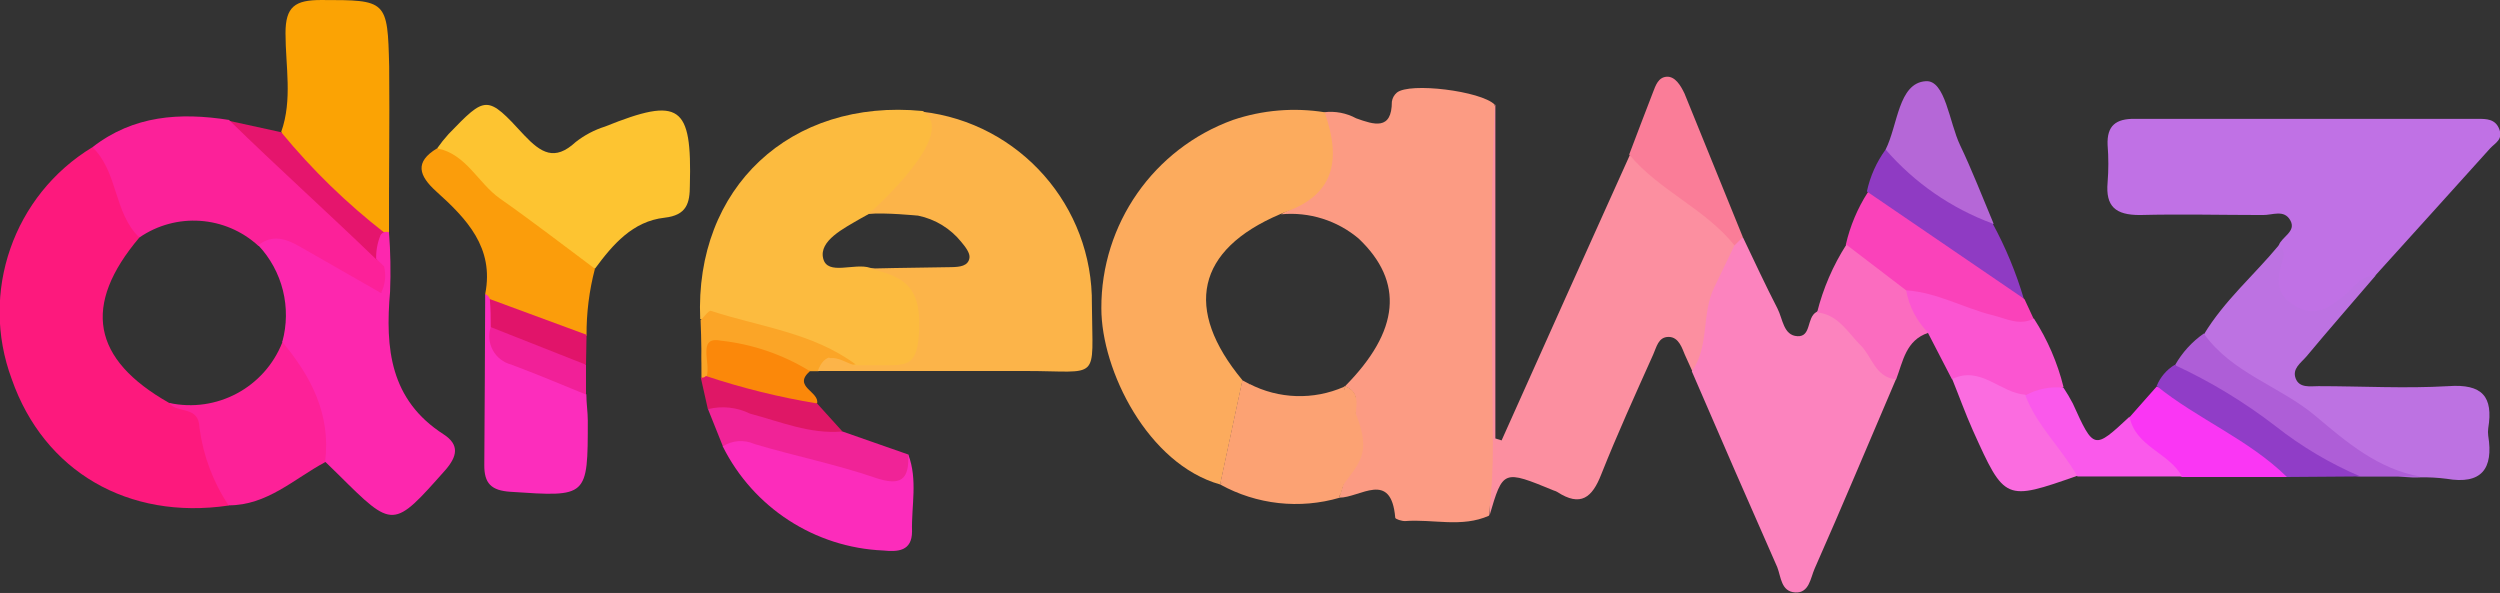 <?xml version="1.0" encoding="UTF-8" standalone="no"?> <!--Generator: Xara Designer (www.xara.com), SVG filter version: 6.3.0.9--> <svg xmlns:xlink="http://www.w3.org/1999/xlink" xmlns="http://www.w3.org/2000/svg" stroke-width="0.501" stroke-linejoin="bevel" fill-rule="evenodd" overflow="visible" width="224.935pt" height="53.352pt" viewBox="0 0 224.935 53.352"><rect x="0" y="0" width="224.935" height="53.352" fill="#333333" stroke="none"/><defs> </defs><g id="Document" fill="none" stroke="black" font-family="Times New Roman" font-size="16" transform="scale(1 -1)"><g id="Spread" transform="translate(0 -53.352)"><g id="Layer 1" style="font-variant-ligatures:none"><path d="M 205.027,31.275 C 205.3,32.062 206.632,32.512 206.07,33.523 C 205.508,34.535 204.465,33.989 203.598,34.005 C 199.905,34.005 196.212,34.101 192.536,34.005 C 190.336,34.005 189.437,34.775 189.63,36.943 C 189.718,38.06 189.718,39.182 189.63,40.298 C 189.549,42.049 190.384,42.675 192.054,42.659 L 222.912,42.659 C 223.715,42.659 224.518,42.659 224.871,41.727 C 225.224,40.796 224.502,40.491 224.052,40.009 C 220.632,36.204 217.181,32.399 213.745,28.594 C 212.654,27.837 211.647,26.965 210.742,25.993 C 209.562,24.533 207.447,24.251 205.926,25.351 C 205.15,25.806 204.588,26.552 204.365,27.423 C 204.141,28.295 204.276,29.219 204.738,29.991 C 204.912,30.398 205.01,30.833 205.027,31.275 Z" fill-rule="evenodd" stroke-linejoin="miter" stroke="none" stroke-width="1.606" fill="#c071e5" marker-start="none" marker-end="none" stroke-miterlimit="79.84"></path><path d="M 134.014,6.951 C 134.014,18.65 134.014,30.36 134.014,42.081 C 133.907,42.749 134.101,43.431 134.544,43.943 L 134.544,13.903 L 135.105,13.727 C 138.937,22.29 142.785,30.853 146.649,39.415 C 150.47,37.216 154.388,35.129 156.523,30.954 C 155.402,28.185 154.573,25.306 154.051,22.365 C 153.922,21.369 153.762,20.069 152.285,19.908 C 152.06,20.422 151.819,20.936 151.594,21.433 C 151.37,21.931 151.081,23.039 150.133,23.039 C 149.186,23.039 149.042,22.092 148.736,21.433 C 147.131,17.853 145.525,14.321 144.08,10.692 C 143.262,8.573 142.218,7.722 140.115,9.087 C 140.019,9.143 139.917,9.186 139.81,9.215 C 135.234,11.094 135.234,11.094 134.014,6.951 Z" fill-rule="evenodd" stroke-linejoin="miter" stroke="none" stroke-width="1.606" fill="#fc8fa0" marker-start="none" marker-end="none" stroke-miterlimit="79.84"></path><path d="M 152.221,19.94 C 153.826,22.204 153.071,25.094 154.227,27.47 L 156.058,31.275 C 156.299,31.548 156.379,31.95 156.812,32.014 C 157.84,29.862 158.851,27.679 159.927,25.592 C 160.409,24.661 160.457,23.167 161.725,23.103 C 162.994,23.039 162.528,24.789 163.443,25.287 C 164.856,26.218 165.659,25.046 166.494,24.307 C 168.062,22.799 169.442,21.106 170.604,19.266 C 168.164,13.582 165.787,7.867 163.267,2.183 C 162.897,1.348 162.785,-0.032 161.517,0.048 C 160.248,0.128 160.248,1.444 159.911,2.311 C 157.342,8.14 154.757,14.048 152.221,19.94 Z" fill-rule="evenodd" stroke-linejoin="miter" stroke="none" stroke-width="1.606" fill="#fc83be" marker-start="none" marker-end="none" stroke-miterlimit="79.84"></path><path d="M 39.335,40.009 C 39.651,40.458 39.994,40.887 40.363,41.294 C 43.718,44.762 43.815,44.842 47.154,41.198 C 48.679,39.592 49.9,38.821 51.794,40.571 C 52.586,41.193 53.483,41.666 54.443,41.968 C 61.187,44.682 62.262,43.895 62.07,36.686 C 62.07,35.08 61.797,33.989 59.79,33.764 C 56.932,33.443 55.15,31.372 53.528,29.172 C 49.739,30.103 47.106,32.961 44.248,35.193 C 42.418,36.589 40.768,38.207 39.335,40.009 Z" fill-rule="evenodd" stroke-linejoin="miter" stroke="none" stroke-width="1.606" fill="#fdc431" marker-start="none" marker-end="none" stroke-miterlimit="79.84"></path><path d="M 205.027,31.275 C 205.573,30.874 205.54,30.408 205.348,29.814 C 204.834,28.209 204.738,26.812 206.536,25.8 C 208.334,24.789 209.506,25.656 210.774,26.635 C 211.722,27.374 212.38,28.594 213.761,28.578 C 211.674,26.138 209.586,23.761 207.515,21.273 C 207.018,20.695 206.215,20.181 206.552,19.298 C 206.889,18.415 207.868,18.608 208.607,18.608 C 212.492,18.608 216.41,18.383 220.279,18.608 C 223.362,18.832 224.341,17.66 223.876,14.819 C 223.844,14.595 223.844,14.368 223.876,14.144 C 224.357,11.174 223.282,9.729 220.119,10.275 C 219.347,10.374 218.569,10.417 217.791,10.403 C 214.082,10.195 211.369,12.346 208.751,14.465 C 206.134,16.585 203.196,18.094 200.531,20.037 C 199.439,20.839 197.85,21.401 198.283,23.248 C 200.146,26.33 202.811,28.594 205.027,31.275 Z" fill-rule="evenodd" stroke-linejoin="miter" stroke="none" stroke-width="1.606" fill="#bd72e2" marker-start="none" marker-end="none" stroke-miterlimit="79.84"></path><path d="M 35,32.399 L 34.824,32.399 L 34.647,32.399 C 30.398,33.988 27.009,37.284 25.303,41.487 C 26.33,44.377 25.688,47.411 25.688,50.365 C 25.688,52.757 26.539,53.351 28.899,53.351 C 34.808,53.351 34.872,53.351 35.016,47.379 C 35.064,42.386 34.984,37.392 35,32.399 Z" fill-rule="evenodd" stroke-linejoin="miter" stroke="none" stroke-width="1.606" fill="#fba304" marker-start="none" marker-end="none" stroke-miterlimit="79.84"></path><path d="M 39.335,40.009 C 41.968,39.48 42.996,36.895 44.971,35.498 C 47.877,33.459 50.686,31.291 53.528,29.172 C 53.013,27.207 52.759,25.183 52.774,23.151 C 49.466,22.365 47.186,24.757 44.521,25.865 C 44.198,26.177 43.908,26.521 43.654,26.892 C 44.489,31.083 41.968,33.684 39.239,36.14 C 37.698,37.537 37.264,38.773 39.335,40.009 Z" fill-rule="evenodd" stroke-linejoin="miter" stroke="none" stroke-width="1.606" fill="#fb9d0b" marker-start="none" marker-end="none" stroke-miterlimit="79.84"></path><path d="M 43.654,26.892 C 43.856,26.816 44.01,26.65 44.072,26.443 C 44.646,25.81 44.961,24.985 44.955,24.131 C 44.778,21.867 46.56,21.289 48.069,20.502 C 49.578,19.715 51.778,19.764 52.757,17.853 C 52.757,17.082 52.886,16.248 52.886,15.525 C 52.886,8.589 52.886,8.637 45.934,9.103 C 44.2,9.215 43.558,9.857 43.574,11.527 C 43.622,16.633 43.622,21.771 43.654,26.892 Z" fill-rule="evenodd" stroke-linejoin="miter" stroke="none" stroke-width="1.606" fill="#fc2dbc" marker-start="none" marker-end="none" stroke-miterlimit="79.84"></path><path d="M 81.721,12.458 C 82.588,10.179 81.994,7.835 82.059,5.539 C 82.059,3.74 80.758,3.692 79.474,3.821 C 73.31,4.084 67.776,7.675 65.024,13.197 C 65.907,15.108 67.48,14.385 68.781,14.032 C 71.799,13.229 74.882,12.699 77.804,11.608 C 79.148,10.941 80.775,11.294 81.721,12.458 Z" fill-rule="evenodd" stroke-linejoin="miter" stroke="none" stroke-width="1.606" fill="#fc2cbb" marker-start="none" marker-end="none" stroke-miterlimit="79.84"></path><path d="M 166.076,31.34 C 166.457,33.01 167.126,34.602 168.051,36.044 C 168.342,36.201 168.692,36.201 168.982,36.044 C 173.574,33.09 178.391,30.457 182.164,26.411 L 182.999,24.612 C 182.597,22.622 181.152,23.617 180.221,23.81 C 177.283,24.452 174.505,25.656 171.599,26.427 C 169.608,27.952 166.975,28.61 166.076,31.34 Z" fill-rule="evenodd" stroke-linejoin="miter" stroke="none" stroke-width="1.606" fill="#fa42ba" marker-start="none" marker-end="none" stroke-miterlimit="79.84"></path><path d="M 171.503,27.229 C 174.281,27.053 176.689,25.624 179.322,24.982 C 180.542,24.677 181.714,24.018 182.999,24.693 C 184.221,22.798 185.121,20.715 185.664,18.527 C 184.764,17.763 183.633,17.322 182.453,17.275 C 180.012,17.275 177.925,18.672 175.613,19.25 L 173.462,23.408 C 171.792,24.163 170.572,25.142 171.503,27.229 Z" fill-rule="evenodd" stroke-linejoin="miter" stroke="none" stroke-width="1.606" fill="#fb55d1" marker-start="none" marker-end="none" stroke-miterlimit="79.84"></path><path d="M 175.645,19.25 C 178.214,20.486 179.964,17.998 182.228,17.837 C 184.379,15.798 186.483,13.711 186.916,10.548 C 180.398,8.268 180.382,8.252 177.508,14.626 C 176.833,16.135 176.271,17.709 175.645,19.25 Z" fill-rule="evenodd" stroke-linejoin="miter" stroke="none" stroke-width="1.606" fill="#fb6ce0" marker-start="none" marker-end="none" stroke-miterlimit="79.84"></path><path d="M 156.812,32.014 L 156.058,31.275 C 153.409,34.583 149.314,36.172 146.585,39.448 C 147.292,41.31 147.998,43.172 148.72,45.035 C 148.961,45.661 149.202,46.4 149.957,46.448 C 150.711,46.496 151.209,45.677 151.562,44.938 Z" fill-rule="evenodd" stroke-linejoin="miter" stroke="none" stroke-width="1.606" fill="#fa7d98" marker-start="none" marker-end="none" stroke-miterlimit="79.84"></path><path d="M 171.503,27.229 C 171.763,25.783 172.457,24.45 173.494,23.408 C 171.471,22.734 171.23,20.855 170.604,19.218 C 168.709,19.394 168.436,21.289 167.393,22.3 C 166.349,23.312 165.402,25.078 163.491,25.239 C 164.033,27.401 164.923,29.462 166.124,31.34 Z" fill-rule="evenodd" stroke-linejoin="miter" stroke="none" stroke-width="1.606" fill="#fb6cbf" marker-start="none" marker-end="none" stroke-miterlimit="79.84"></path><path d="M 169.657,39.897 C 170.764,42.097 170.797,45.87 173.253,46.046 C 175.035,46.191 175.372,42.338 176.368,40.266 C 177.363,38.195 178.391,35.578 179.37,33.234 C 179.033,32.929 178.567,32.64 178.182,32.849 C 174.859,34.599 171.07,35.819 169.657,39.897 Z" fill-rule="evenodd" stroke-linejoin="miter" stroke="none" stroke-width="1.606" fill="#b567d7" marker-start="none" marker-end="none" stroke-miterlimit="79.84"></path><path d="M 198.283,23.344 C 200.804,19.78 205.107,18.624 208.318,15.942 C 211.112,13.582 213.986,11.126 217.791,10.468 L 212.412,10.468 C 209.665,10.748 207.084,11.914 205.059,13.791 C 202.185,16.376 198.203,17.42 195.698,20.502 C 196.338,21.63 197.221,22.601 198.283,23.344 Z" fill-rule="evenodd" stroke-linejoin="miter" stroke="none" stroke-width="1.606" fill="#ae5ed7" marker-start="none" marker-end="none" stroke-miterlimit="79.84"></path><path d="M 205.765,10.435 L 196.325,10.435 C 194.221,11.768 191.171,12.266 191.604,15.814 L 194.045,18.576 C 198.38,17.275 201.816,14.481 205.284,11.864 C 205.759,11.56 205.96,10.966 205.765,10.435 Z" fill-rule="evenodd" stroke-linejoin="miter" stroke="none" stroke-width="1.606" fill="#fa36f4" marker-start="none" marker-end="none" stroke-miterlimit="79.84"></path><path d="M 169.657,39.897 C 172.254,36.899 175.568,34.607 179.29,33.234 C 180.455,31.091 181.392,28.83 182.083,26.491 L 167.971,36.124 C 168.263,37.486 168.837,38.771 169.657,39.897 Z" fill-rule="evenodd" stroke-linejoin="miter" stroke="none" stroke-width="1.606" fill="#8f3bc3" marker-start="none" marker-end="none" stroke-miterlimit="79.84"></path><path d="M 81.721,12.458 C 81.818,10.179 81.047,9.585 78.735,10.371 C 75.171,11.591 71.462,12.33 67.866,13.406 C 66.949,13.816 65.887,13.737 65.04,13.197 L 63.691,16.569 C 64.365,17.949 65.586,17.548 66.581,17.259 C 69.715,16.575 72.795,15.662 75.797,14.53 Z" fill-rule="evenodd" stroke-linejoin="miter" stroke="none" stroke-width="1.606" fill="#f02397" marker-start="none" marker-end="none" stroke-miterlimit="79.84"></path><path d="M 205.765,10.435 C 202.313,13.823 197.738,15.637 194.045,18.624 C 194.363,19.411 194.926,20.075 195.65,20.518 C 198.875,19.027 201.924,17.18 204.738,15.011 C 207.071,13.175 209.635,11.652 212.364,10.484 Z" fill-rule="evenodd" stroke-linejoin="miter" stroke="none" stroke-width="1.606" fill="#903dc7" marker-start="none" marker-end="none" stroke-miterlimit="79.84"></path><path d="M 191.604,15.862 C 192.134,13.149 195.137,12.651 196.325,10.484 L 186.916,10.484 C 185.503,13.004 183.288,15.011 182.228,17.773 C 183.272,18.358 184.475,18.6 185.664,18.463 C 185.967,18.007 186.246,17.536 186.499,17.05 C 188.393,12.876 188.393,12.876 191.604,15.862 Z" fill-rule="evenodd" stroke-linejoin="miter" stroke="none" stroke-width="1.606" fill="#fa59eb" marker-start="none" marker-end="none" stroke-miterlimit="79.84"></path><path d="M 72.875,19.956 C 71.269,18.56 73.758,18.126 73.517,17.05 C 69.776,15.975 66.581,17.516 63.402,19.121 C 63.157,20.091 63.086,21.097 63.193,22.092 C 63.099,22.775 63.536,23.419 64.205,23.585 C 65.827,24.066 71.767,21.594 72.875,19.956 Z" fill-rule="evenodd" stroke-linejoin="miter" stroke="none" stroke-width="1.606" fill="#fb880a" marker-start="none" marker-end="none" stroke-miterlimit="79.84"></path><path d="M 76.846,20.269 C 77.745,20.269 78.729,20.316 79.612,20.316 C 82.694,20.152 82.698,20.408 82.797,23.761 C 82.974,27.823 81.192,28.578 78.302,29.252 L 78.302,29.252 C 76.873,29.734 74.448,28.514 74.063,30.103 C 73.678,31.693 75.909,32.801 77.419,33.684 L 78.286,34.165 C 78.81,34.577 79.466,34.783 80.132,34.743 C 81.641,34.92 83.841,33.957 84.21,36.349 C 84.579,38.741 86.442,41.567 83.006,43.365 L 83.006,43.365 C 71.109,44.521 62.487,36.445 63.001,24.644 C 66.986,23.936 70.88,22.784 74.609,21.209 C 75.283,21.385 76.043,20.574 76.846,20.269 Z" fill-rule="evenodd" stroke-linejoin="miter" stroke="none" stroke-width="1.606" fill="#fcbb3f" marker-start="none" marker-end="none" stroke-miterlimit="79.84"></path><path d="M 72.875,19.956 C 70.436,21.457 67.694,22.394 64.847,22.702 C 62.696,23.135 63.98,20.647 63.579,19.491 L 63.482,18.977 L 63.113,19.362 C 63.113,21.096 63.113,22.814 63.033,24.548 C 63.354,24.837 63.771,25.447 63.964,25.383 C 68.379,23.938 73.132,23.424 76.985,20.566 C 75.877,20.406 74.625,20.952 73.646,19.956 Z" fill-rule="evenodd" stroke-linejoin="miter" stroke="none" stroke-width="1.606" fill="#fba527" marker-start="none" marker-end="none" stroke-miterlimit="79.84"></path><path d="M 63.049,19.394 C 63.216,19.339 63.4,19.39 63.515,19.523 C 66.778,18.435 70.123,17.609 73.517,17.05 L 75.797,14.53 C 72.859,14.273 70.226,15.413 67.48,16.135 C 66.305,16.716 64.962,16.858 63.691,16.537 Z" fill-rule="evenodd" stroke-linejoin="miter" stroke="none" stroke-width="1.606" fill="#df1766" marker-start="none" marker-end="none" stroke-miterlimit="79.84"></path><path d="M 52.725,17.853 C 50.494,18.768 48.262,19.699 45.998,20.55 C 45.293,20.732 44.694,21.197 44.344,21.836 C 43.994,22.475 43.925,23.23 44.152,23.922 C 47.374,24.144 50.525,22.899 52.725,20.534 Z" fill-rule="evenodd" stroke-linejoin="miter" stroke="none" stroke-width="1.606" fill="#f12098" marker-start="none" marker-end="none" stroke-miterlimit="79.84"></path><path d="M 52.725,20.534 L 44.152,23.922 C 44.152,24.757 44.152,25.528 44.072,26.443 L 52.774,23.232 Z" fill-rule="evenodd" stroke-linejoin="miter" stroke="none" stroke-width="1.606" fill="#e1146a" marker-start="none" marker-end="none" stroke-miterlimit="79.84"></path><path d="M 115.149,34.085 L 115.309,34.085 L 115.646,34.294 L 115.149,34.085 Z" fill="none" fill-rule="evenodd" stroke-linejoin="miter" stroke="none" stroke-width="1.606" marker-start="none" marker-end="none" stroke-miterlimit="79.84"></path><path d="M 134.479,43.943 C 133.259,45.163 126.837,45.966 125.681,45.019 C 125.435,44.811 125.275,44.519 125.231,44.2 C 125.231,41.599 123.626,42.129 122.02,42.707 C 121.138,43.186 120.127,43.376 119.13,43.253 C 120.415,38.902 119.05,35.691 115.598,34.278 L 115.261,34.069 C 117.788,34.31 120.305,33.523 122.245,31.885 C 126.339,28 125.954,23.585 121.009,18.592 C 121.988,18.206 122.085,17.564 121.972,16.52 C 121.835,13.818 121.338,11.145 120.495,8.573 L 120.495,8.573 C 122.39,8.573 125.167,11.078 125.536,6.775 C 125.536,6.646 126.131,6.454 126.436,6.47 C 128.94,6.662 131.525,5.86 133.966,6.951 C 134.22,9.136 134.338,11.335 134.319,13.534 C 134.271,23.681 134.03,33.812 134.479,43.943 Z" fill-rule="evenodd" stroke-linejoin="miter" stroke="none" stroke-width="1.606" fill="#fc9b83" marker-start="none" marker-end="none" stroke-miterlimit="79.84"></path><path d="M 25.303,41.454 C 28.071,38.089 31.205,35.041 34.647,32.367 L 34.551,29.268 C 29.064,32.697 24.32,37.19 20.599,42.482 Z" fill-rule="evenodd" stroke-linejoin="miter" stroke="none" stroke-width="1.606" fill="#e5156d" marker-start="none" marker-end="none" stroke-miterlimit="79.84"></path><path d="M 111.793,19.137 L 111.793,19.137 C 106.463,25.56 107.667,30.874 115.149,34.069 L 115.149,34.069 L 115.646,34.278 C 119.87,35.776 120.781,38.72 119.179,43.253 C 116.418,43.692 113.591,43.455 110.942,42.562 C 103.806,39.983 99.062,33.196 99.093,25.608 C 99.093,20.037 103.268,11.591 109.786,9.761 C 110.45,12.876 111.119,16.001 111.793,19.137 Z" fill-rule="evenodd" stroke-linejoin="miter" stroke="none" stroke-width="1.606" fill="#fcab5d" marker-start="none" marker-end="none" stroke-miterlimit="79.84"></path><path d="M 115.598,34.278 C 119.05,35.691 120.415,38.902 119.179,43.253 C 118.263,40.154 118.697,36.445 115.598,34.278 Z" fill-rule="evenodd" stroke-linejoin="miter" stroke="none" stroke-width="1.606" fill="#fcab5d" marker-start="none" marker-end="none" stroke-miterlimit="79.84"></path><path d="M 120.913,18.543 C 118.181,17.344 115.053,17.444 112.403,18.816 L 112.403,18.816 C 111.777,15.718 112.114,12.394 109.786,9.761 C 113.069,7.944 116.943,7.517 120.543,8.573 L 120.543,8.573 C 120.175,9.631 122.439,10.988 122.636,12.974 C 122.852,15.145 121.017,17.931 120.913,18.543 Z" fill-rule="evenodd" stroke-linejoin="miter" stroke="none" stroke-width="1.606" fill="#fca273" marker-start="none" marker-end="none" stroke-miterlimit="79.84"></path><path d="M 121.057,18.592 L 120.913,18.592 C 121.113,17.42 121.162,16.227 121.057,15.043 C 121.057,12.892 119.773,10.837 120.543,8.621 C 121.382,11.178 121.878,13.834 122.02,16.52 C 122.133,17.564 122.02,18.206 121.057,18.592 Z" fill-rule="evenodd" stroke-linejoin="miter" stroke="none" stroke-width="1.606" fill="#fca273" marker-start="none" marker-end="none" stroke-miterlimit="79.84"></path><path d="M 112.387,18.816 L 111.777,19.137 L 111.777,19.137 C 111.103,16.001 110.434,12.876 109.77,9.761 C 112.675,12.072 112.355,15.436 112.387,18.816 Z" fill-rule="evenodd" stroke-linejoin="miter" stroke="none" stroke-width="1.606" fill="#fca273" marker-start="none" marker-end="none" stroke-miterlimit="79.84"></path><path d="M 120.913,18.576 L 120.913,18.576 L 121.057,18.576 L 120.913,18.576 Z" fill-rule="evenodd" stroke-linejoin="miter" stroke="none" stroke-width="1.606" fill="#fefefe" marker-start="none" marker-end="none" stroke-miterlimit="79.84"></path><path d="M 15.22,17.098 L 15.22,17.098 C 8.268,21.032 7.385,25.881 12.539,31.982 L 12.539,31.982 C 11.5,34.47 20.005,39.746 8.316,40.106 L 8.316,40.106 C 1.198,35.795 -1.848,27.031 1.059,19.234 C 3.965,10.933 11.543,6.534 20.566,7.867 C 23.183,10.476 34.499,14.647 21.818,15.526 C 25.478,17.315 17.731,15.949 15.22,17.098 Z" fill-rule="evenodd" stroke-linejoin="miter" stroke="none" stroke-width="1.606" fill="#fd197d" marker-start="none" marker-end="none" stroke-miterlimit="79.84"></path><path d="M 12.539,31.982 L 12.539,31.982 C 15.84,34.256 20.274,33.95 23.232,31.243 L 23.232,31.243 C 25.01,31.391 27.545,28.347 28.659,28.916 L 34.278,26.94 C 34.802,27.557 35.675,28.159 34.534,29.793 L 33.844,30.023 C 29.477,34.246 24.95,38.308 20.599,42.562 C 16.199,43.253 12.009,42.98 8.316,40.106 L 8.316,40.106 C 10.644,37.874 10.211,34.213 12.539,31.982 Z" fill-rule="evenodd" stroke-linejoin="miter" stroke="none" stroke-width="1.606" fill="#fc2199" marker-start="none" marker-end="none" stroke-miterlimit="79.84"></path><path d="M 25.399,22.541 C 23.798,18.478 19.488,16.173 15.22,17.098 C 15.91,16.103 17.901,16.922 17.949,14.851 C 18.279,12.359 19.174,9.976 20.566,7.883 L 20.566,7.883 C 24.05,7.883 26.459,10.275 29.252,11.768 L 29.252,11.768 C 40.54,18.191 27.859,29.294 25.399,22.541 Z" fill-rule="evenodd" stroke-linejoin="miter" stroke="none" stroke-width="1.606" fill="#fd2198" marker-start="none" marker-end="none" stroke-miterlimit="79.84"></path><path d="M 92.27,19.972 L 73.581,19.972 C 73.854,20.711 74.191,21.048 74.577,21.177 C 74.621,21.161 74.665,21.146 74.71,21.131 C 75.384,21.214 76.104,20.759 76.824,20.486 L 79.49,20.486 C 81.737,20.486 82.572,20.486 82.701,23.697 C 82.877,27.759 81.111,28.514 78.205,29.188 L 80.469,29.236 L 85.623,29.317 C 86.329,29.333 87.116,29.397 87.228,30.151 C 87.293,30.585 86.843,31.163 86.506,31.564 C 85.524,32.79 84.144,33.634 82.606,33.95 C 82.594,33.946 79.564,34.256 78.124,34.098 C 78.649,34.51 86.41,41.503 82.974,43.285 C 83.5,43.154 83.501,43.161 82.974,43.301 C 91.755,42.289 98.35,34.8 98.242,25.961 C 98.291,18.929 99.077,19.972 92.27,19.972 Z" stroke-width="1.606" stroke-linejoin="miter" fill-rule="evenodd" stroke="none" fill="#fcb449" marker-start="none" marker-end="none" stroke-miterlimit="79.84"></path><path d="M 39.913,14.273 C 35.097,17.371 34.647,21.995 35.097,27.117 C 35.169,28.894 35.136,30.674 35,32.447 C 34.711,32.567 34.378,32.45 34.23,32.174 C 33.96,31.507 33.829,30.791 33.844,30.071 L 34.551,29.397 C 34.758,28.588 34.661,27.731 34.278,26.989 L 27.486,30.874 C 26.138,31.645 24.789,32.48 23.232,31.291 L 23.232,31.291 C 25.423,28.968 26.245,25.67 25.399,22.589 C 28,19.475 29.782,16.055 29.252,11.816 L 29.252,11.816 L 30.44,10.66 C 35.402,5.731 35.369,5.763 40.074,11.062 C 41.133,12.282 41.374,13.325 39.913,14.273 Z" fill-rule="evenodd" stroke-linejoin="miter" stroke="none" stroke-width="1.606" fill="#fd27ae" marker-start="none" marker-end="none" stroke-miterlimit="79.84"></path></g></g></g></svg> 